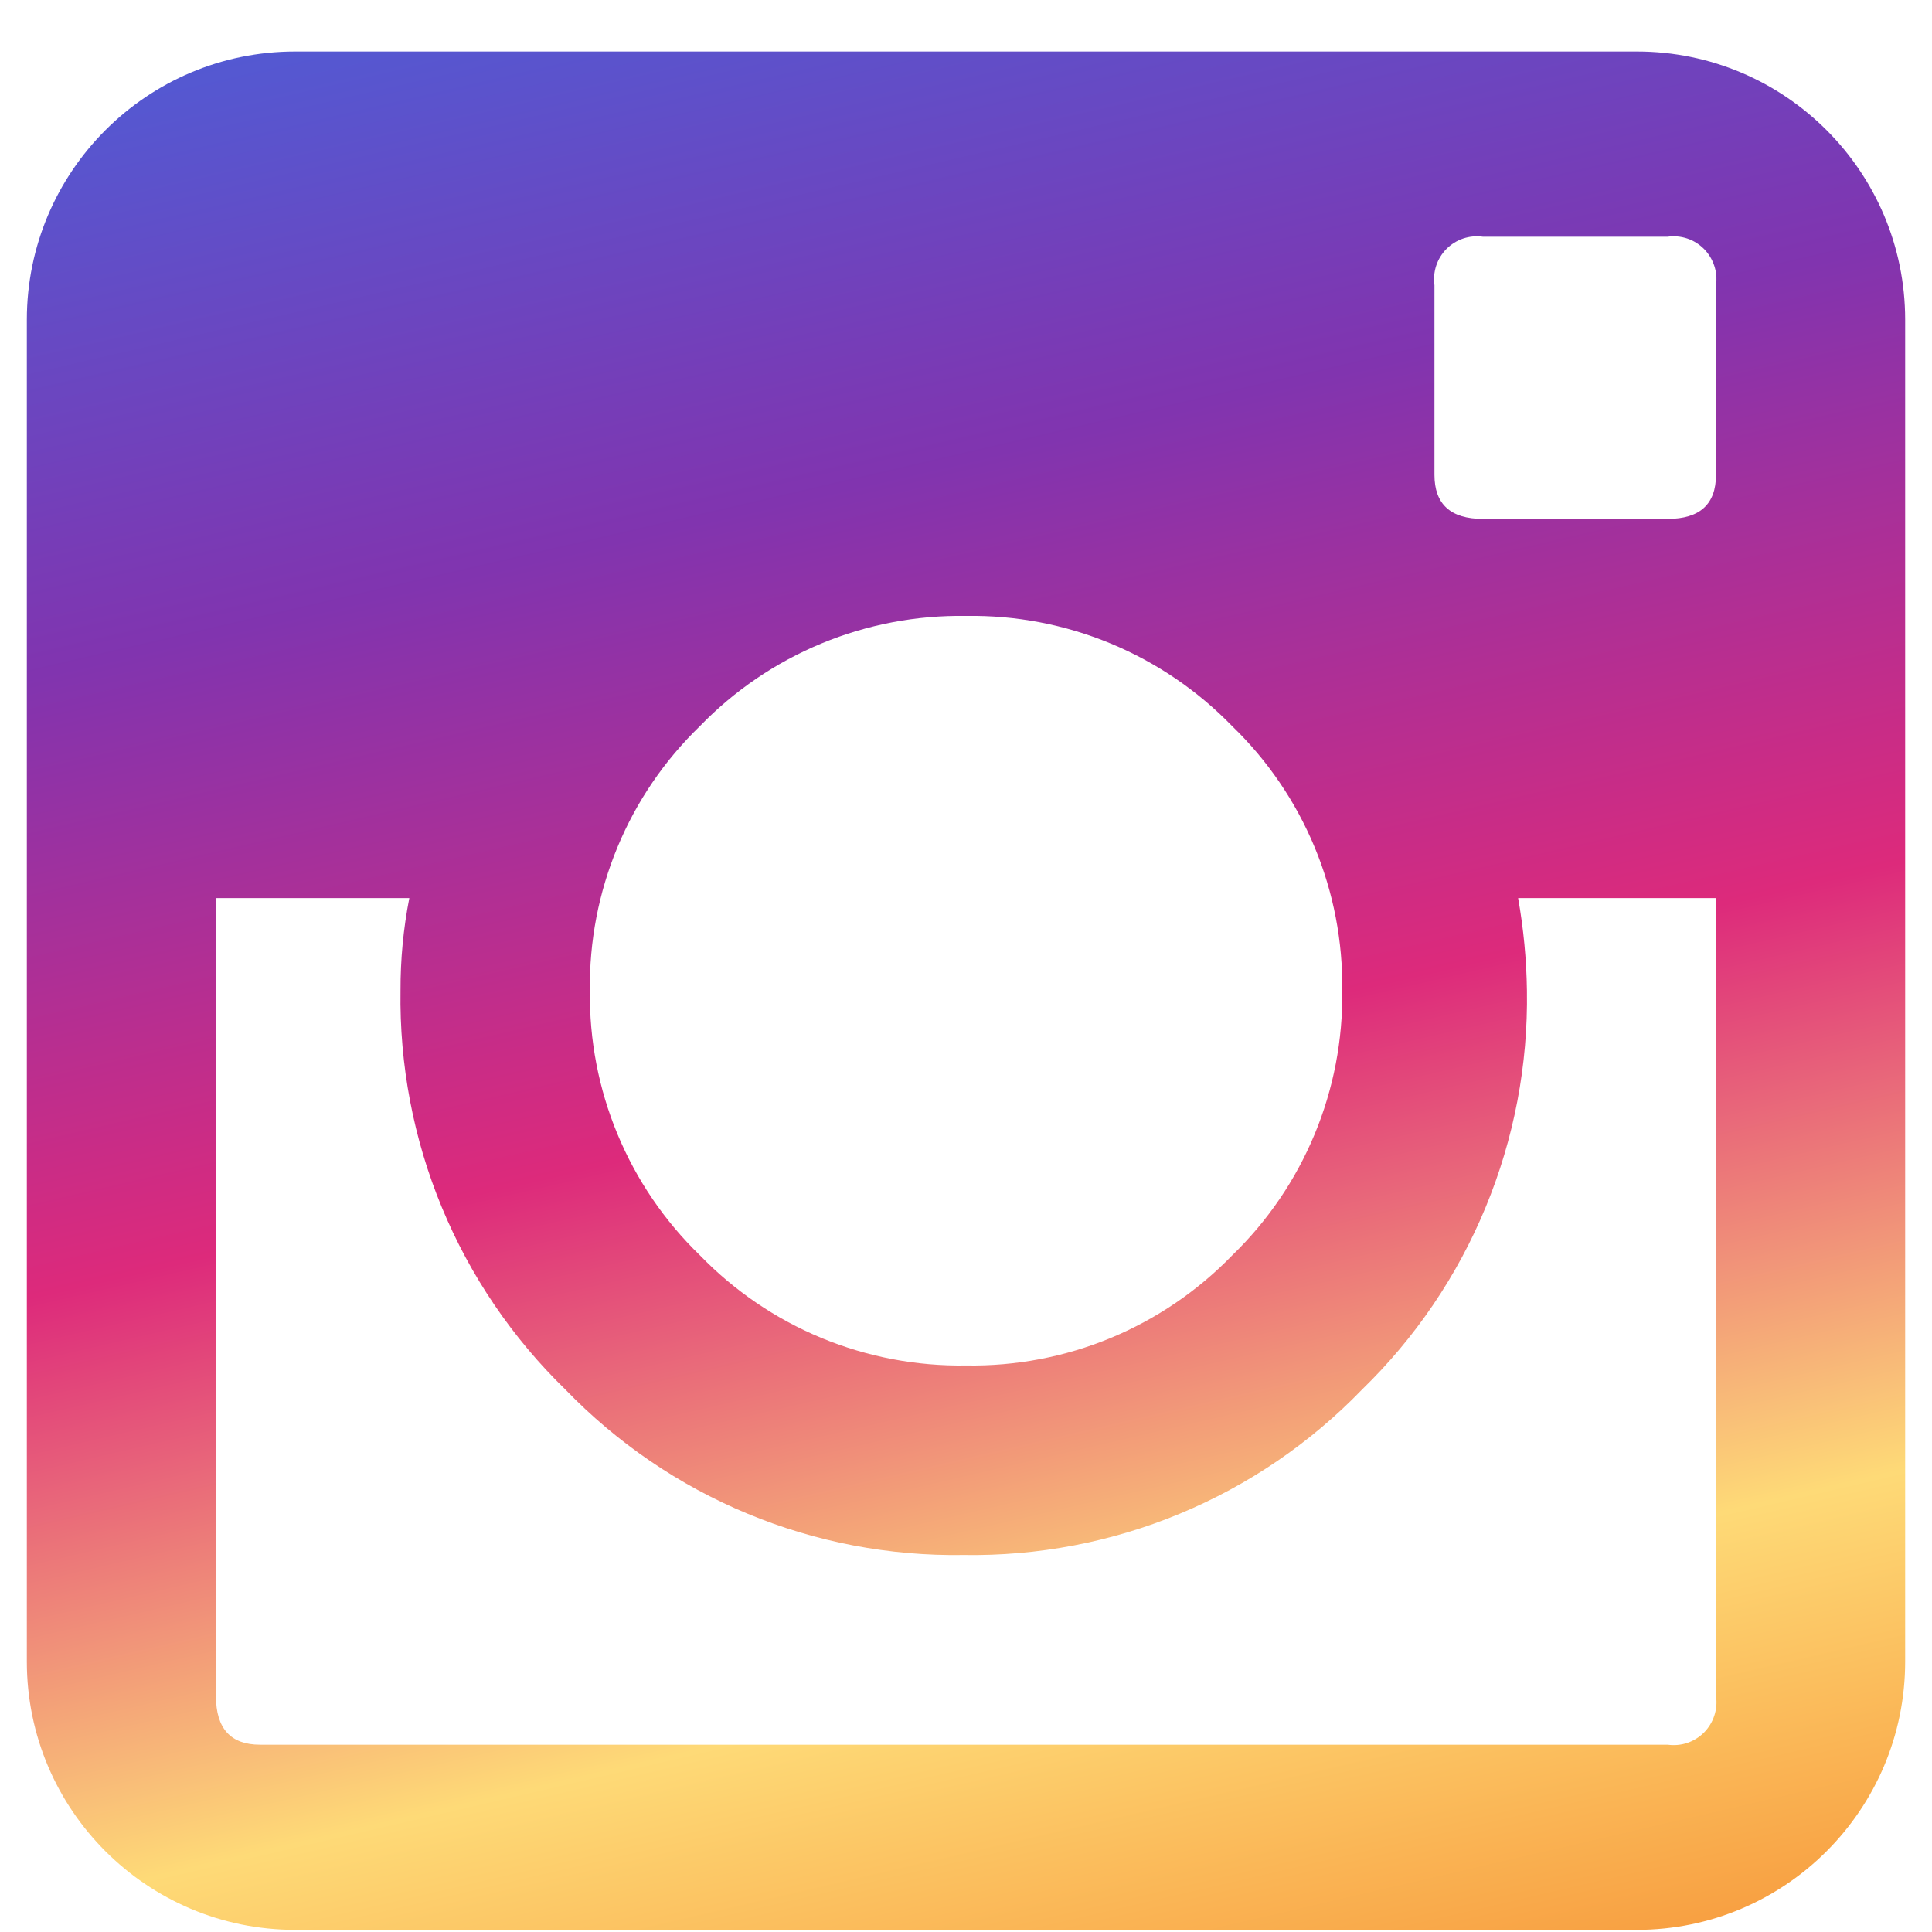 <svg width="36" height="36" viewBox="0 0 36 36" fill="none" xmlns="http://www.w3.org/2000/svg">
<path d="M31.975 8.848V5.315C31.993 5.192 31.982 5.067 31.942 4.949C31.903 4.832 31.837 4.725 31.75 4.637C31.662 4.55 31.556 4.483 31.438 4.444C31.321 4.405 31.196 4.394 31.073 4.411H27.631C27.508 4.394 27.383 4.405 27.266 4.444C27.149 4.483 27.042 4.55 26.954 4.637C26.867 4.725 26.801 4.832 26.762 4.949C26.723 5.067 26.712 5.192 26.729 5.315V8.847C26.729 9.395 27.03 9.669 27.631 9.669H31.073C31.675 9.669 31.975 9.395 31.975 8.848ZM4.844 32.51H31.074C31.197 32.527 31.322 32.516 31.439 32.477C31.556 32.438 31.663 32.371 31.751 32.284C31.838 32.196 31.904 32.089 31.943 31.971C31.982 31.854 31.994 31.729 31.976 31.606V16.735H28.288C28.389 17.304 28.444 17.88 28.452 18.458C28.474 19.842 28.212 21.216 27.683 22.495C27.155 23.774 26.37 24.931 25.378 25.894C24.417 26.889 23.262 27.675 21.985 28.205C20.708 28.735 19.337 28.997 17.955 28.975C16.574 28.997 15.203 28.735 13.928 28.205C12.652 27.675 11.498 26.888 10.537 25.894C9.545 24.93 8.761 23.774 8.232 22.495C7.703 21.216 7.442 19.842 7.463 18.458C7.461 17.88 7.516 17.303 7.627 16.735H4.024V31.606C4.024 32.208 4.298 32.51 4.844 32.51ZM18.003 11.477C17.08 11.462 16.163 11.636 15.31 11.989C14.456 12.342 13.684 12.867 13.041 13.531C12.381 14.169 11.859 14.935 11.507 15.783C11.155 16.631 10.979 17.542 10.992 18.46C10.98 19.379 11.155 20.29 11.508 21.138C11.86 21.985 12.382 22.752 13.041 23.39C13.684 24.054 14.456 24.579 15.309 24.932C16.163 25.285 17.08 25.459 18.003 25.444C18.925 25.459 19.842 25.285 20.695 24.932C21.548 24.578 22.319 24.054 22.962 23.39C23.621 22.752 24.143 21.985 24.495 21.138C24.848 20.29 25.023 19.379 25.011 18.46C25.023 17.542 24.848 16.631 24.495 15.783C24.142 14.935 23.62 14.168 22.96 13.531C22.317 12.868 21.546 12.343 20.693 11.99C19.841 11.637 18.925 11.462 18.003 11.477ZM30.5 0.96C33.261 0.96 35.5 3.199 35.5 5.96V30.96C35.5 33.722 33.261 35.96 30.5 35.96H5.5C2.739 35.96 0.5 33.722 0.5 30.96V5.96C0.5 3.199 2.739 0.96 5.5 0.96H30.5Z" fill="url(#paint0_linear_2446_4300)"/>
<defs>
<linearGradient id="paint0_linear_2446_4300" x1="2" y1="0.96" x2="12" y2="43.96" gradientUnits="userSpaceOnUse">
<stop stop-color="#B70000"/>
<stop offset="0" stop-color="#515BD4"/>
<stop offset="0.25" stop-color="#8134AF"/>
<stop offset="0.505" stop-color="#DD2A7B"/>
<stop offset="0.755" stop-color="#FEDA77"/>
<stop offset="1" stop-color="#F58529"/>
</linearGradient>
</defs>
</svg>
